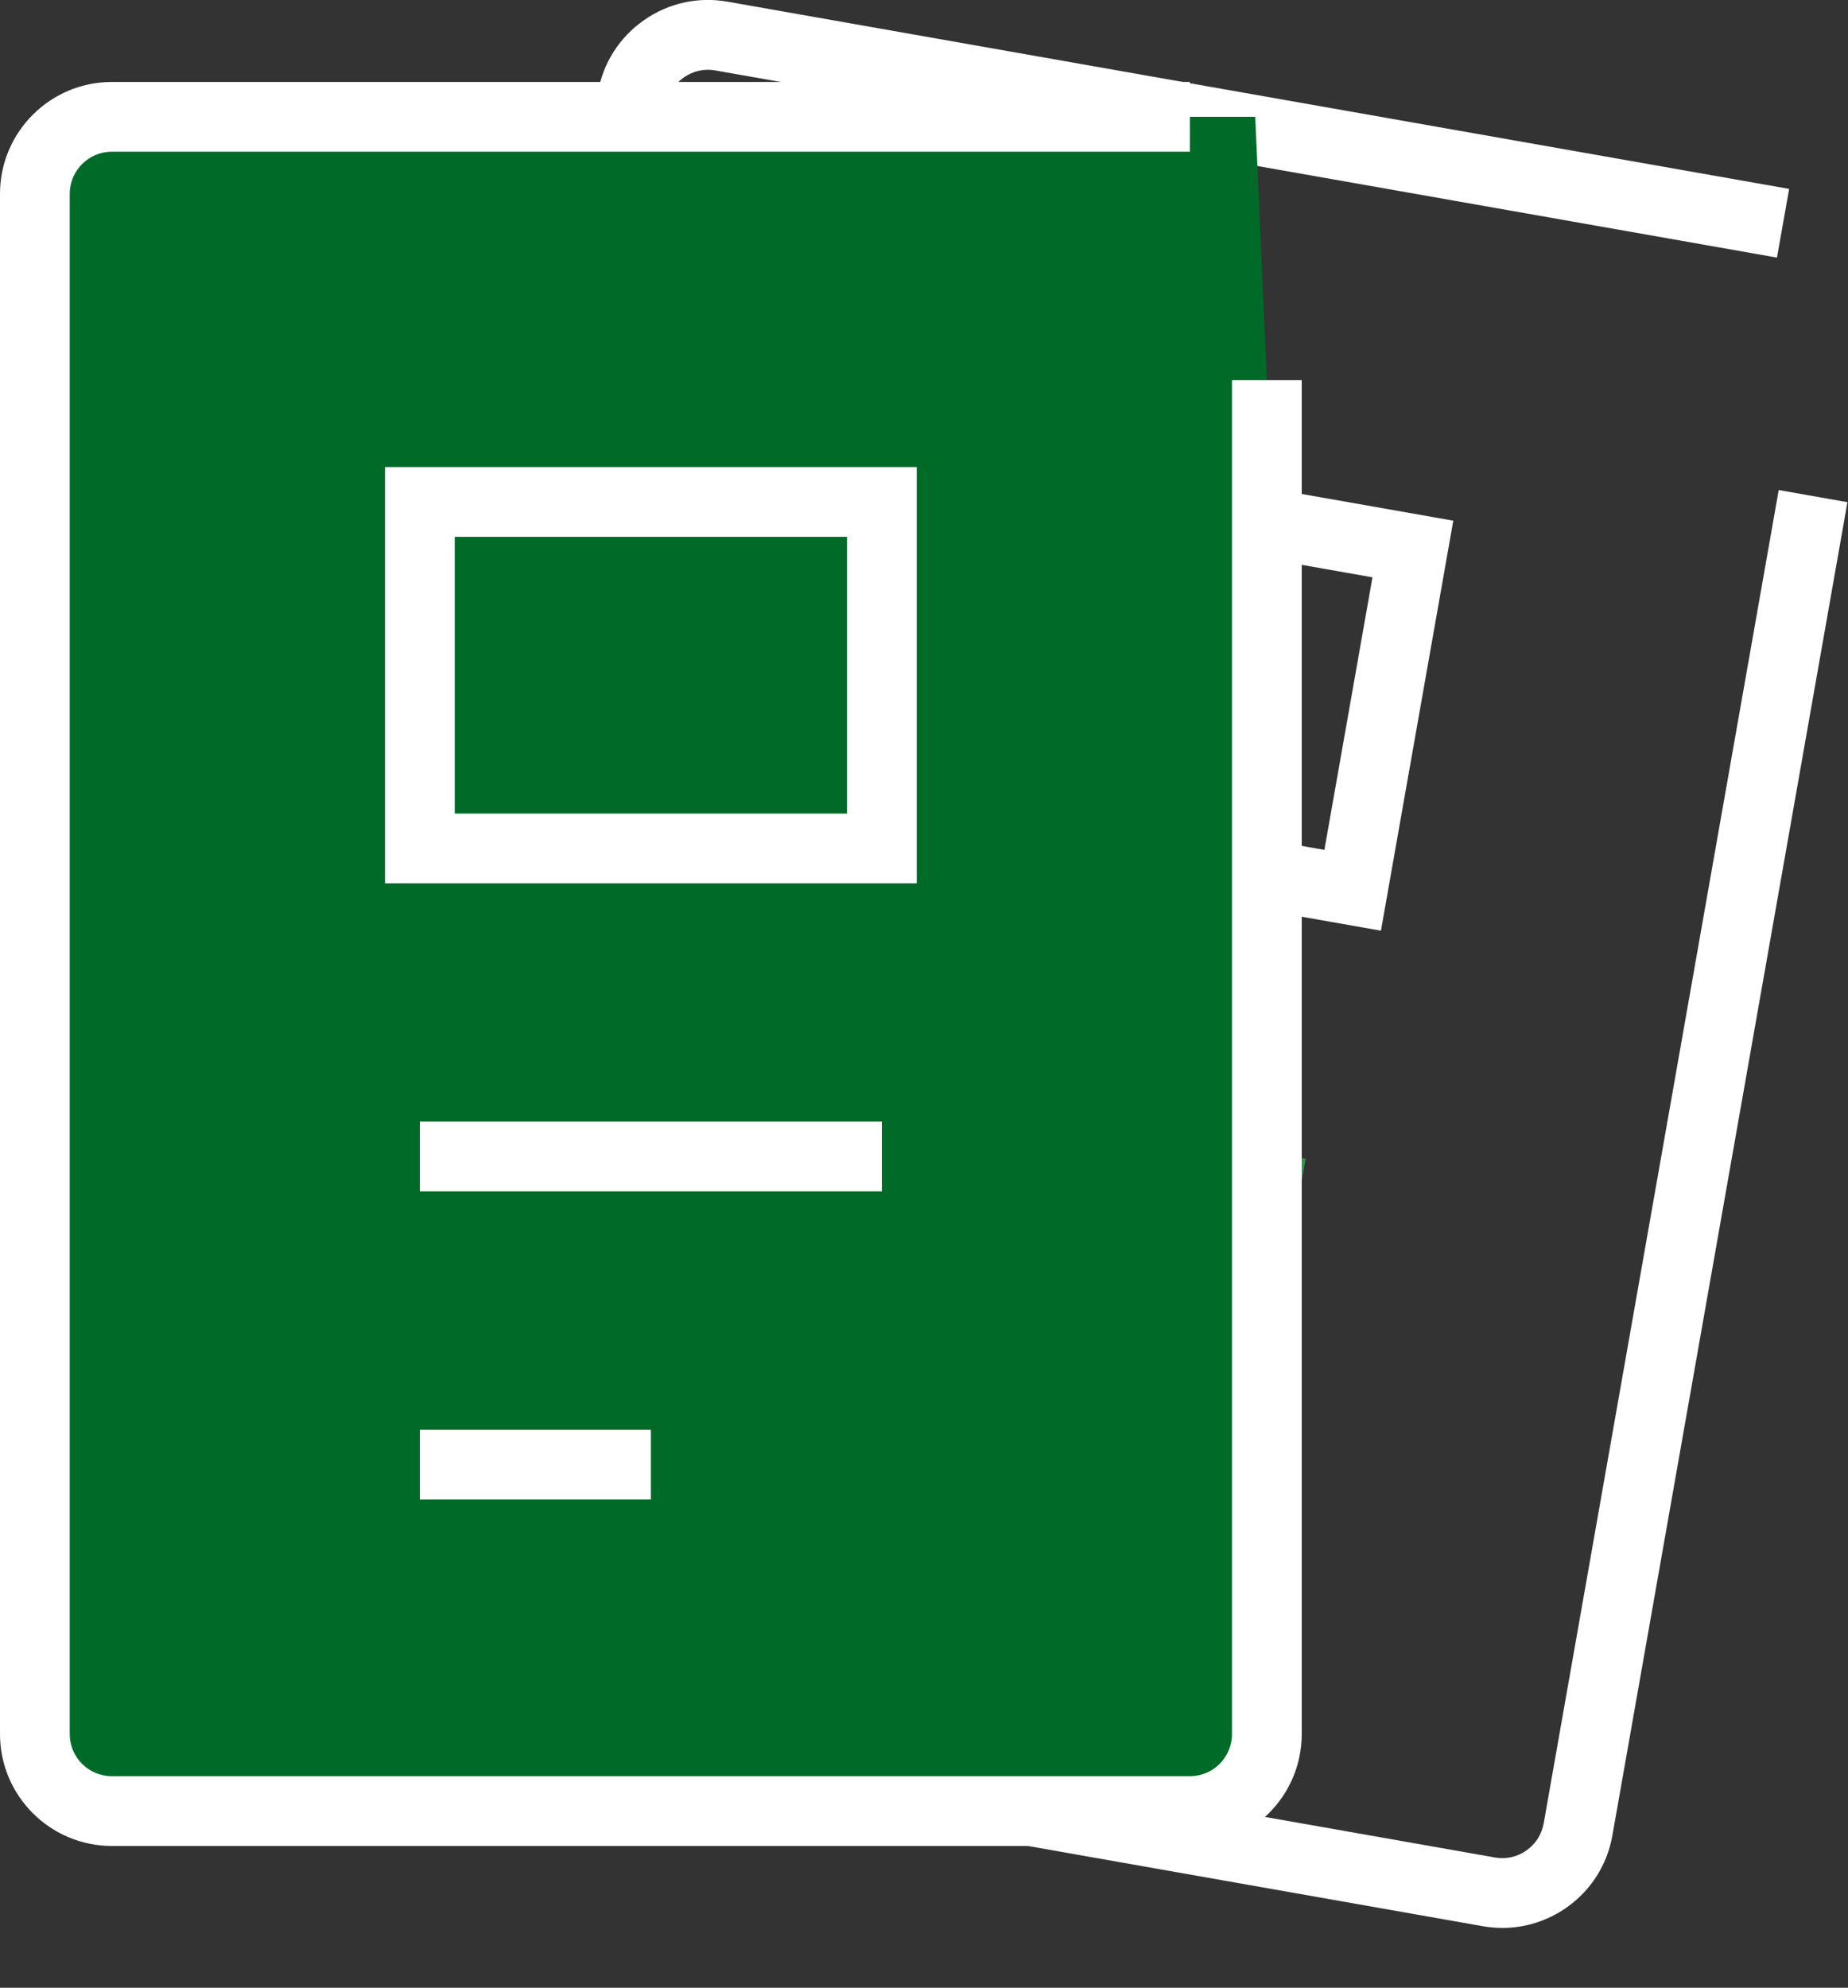 <?xml version="1.0" encoding="utf-8"?>
<!-- Generator: Adobe Illustrator 15.0.0, SVG Export Plug-In . SVG Version: 6.00 Build 0)  -->
<!DOCTYPE svg PUBLIC "-//W3C//DTD SVG 1.1//EN" "http://www.w3.org/Graphics/SVG/1.1/DTD/svg11.dtd">
<svg version="1.1" id="レイヤー_1" xmlns="http://www.w3.org/2000/svg" xmlns:xlink="http://www.w3.org/1999/xlink" x="0px"
	 y="0px" width="53px" height="57px" viewBox="0 0 53 57" enable-background="new 0 0 53 57" xml:space="preserve">
<rect x="0" y="0" width="53" height="57" fill="#333333" stroke="none"/>
<rect x="24.112" y="32.077" transform="matrix(-0.985 -0.174 0.174 -0.985 55.267 70.987)" fill="#279A49" width="13.25" height="2"/>
<rect x="22.628" y="40.203" transform="matrix(-0.985 -0.174 0.174 -0.985 44.333 86.283)" fill="#279A49" width="6.625" height="1.999"/>
<path fill="#FFFFFF" d="M39.605,26.688L24.587,24.04l2.073-11.756l15.02,2.647L39.605,26.688z M26.904,22.418l11.079,1.953
	l1.379-7.816l-11.079-1.953L26.904,22.418z"/>
<path fill="#FFFFFF" d="M43.09,55.284c-0.188,0-0.375-0.017-0.564-0.049l-30.445-5.37c-1.742-0.307-2.909-1.976-2.603-3.717
	l7.67-43.498c0.148-0.843,0.617-1.579,1.319-2.07c0.702-0.492,1.552-0.681,2.397-0.532l30.448,5.369l-0.349,1.97L20.516,2.02
	c-0.315-0.058-0.638,0.015-0.903,0.2c-0.264,0.186-0.441,0.462-0.497,0.779l-7.67,43.497c-0.116,0.656,0.324,1.284,0.98,1.4
	l30.447,5.368c0.316,0.059,0.639-0.015,0.902-0.2c0.266-0.186,0.441-0.461,0.498-0.78l6.74-38.232l1.971,0.348l-6.741,38.232
	c-0.149,0.845-0.618,1.58-1.319,2.071C44.378,55.084,43.743,55.284,43.09,55.284z"/>
<path fill="#006B28" d="M36.333,10.903v38.821c0,1.221-0.989,2.209-2.208,2.209H3.208C1.989,51.934,1,50.945,1,49.725V5.558
	C1,4.339,1.989,3.35,3.208,3.35H36"/>
<rect x="12.042" y="32.163" fill="#FFFFFF" width="13.25" height="2"/>
<rect x="12.042" y="40.997" fill="#FFFFFF" width="6.625" height="2"/>
<path fill="#FFFFFF" d="M26.292,25.33h-15.25V13.393h15.25V25.33z M13.042,23.33h11.25v-7.937h-11.25V23.33z"/>
<path fill="#FFFFFF" d="M34.125,52.934H3.208C1.439,52.934,0,51.495,0,49.725V5.558C0,3.789,1.439,2.35,3.208,2.35h30.917v2H3.208
	C2.542,4.35,2,4.892,2,5.558v44.167c0,0.668,0.542,1.209,1.208,1.209h30.917c0.667,0,1.208-0.541,1.208-1.209V10.903h2v38.821
	C37.333,51.495,35.895,52.934,34.125,52.934z"/>
</svg>
